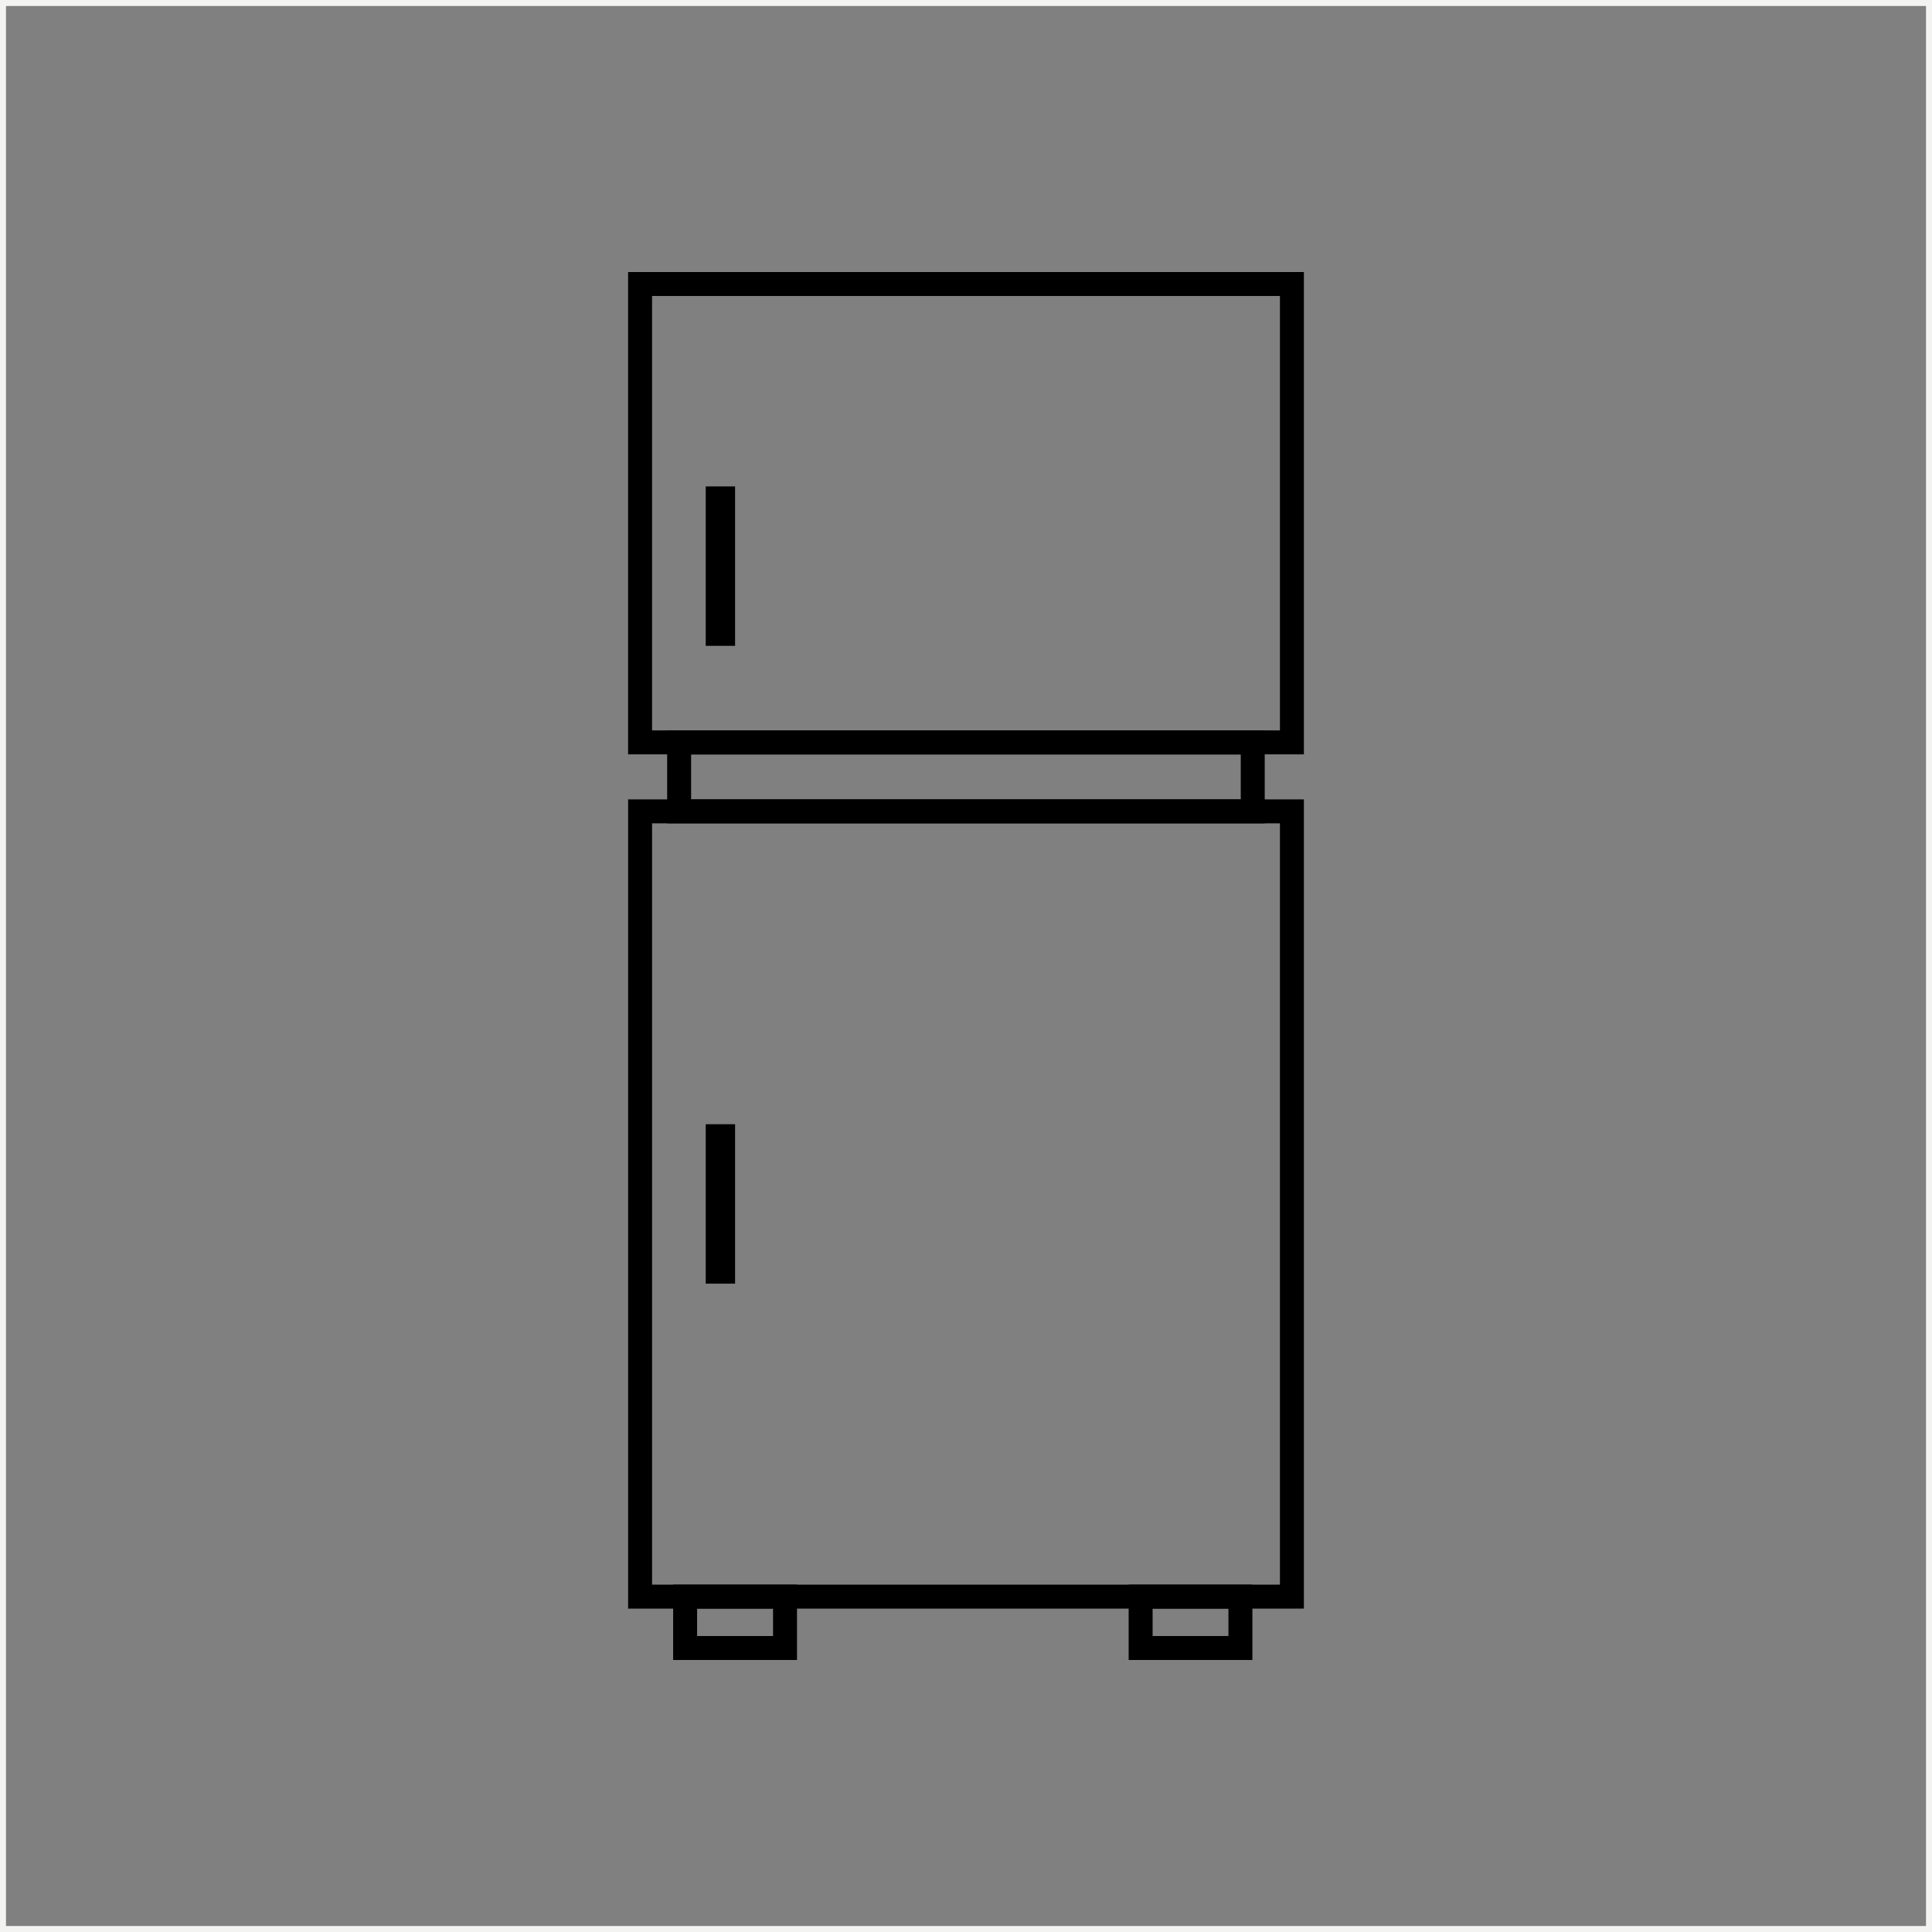 <?xml version="1.0" encoding="UTF-8"?>
<svg xmlns="http://www.w3.org/2000/svg" id="Calque_2" viewBox="0 0 161.3 161.3">
  <rect x="0" y="0" width="161.3" height="161.3" fill="#808080" stroke="none"/>
  <defs>
    <style>.cls-1{fill:#f3f3f2;}</style>
  </defs>
  <g id="Calque_1-2">
    <g>
      <path class="cls-1" d="m161.3,161.3H0V0h161.3v161.3Zm-160.8-.5h160.3V.5H.5v160.3Z"></path>
      <g>
        <path d="m108.86,62.98h-56.42V22.71h56.42v40.27Zm-54.42-2h52.42V24.71h-52.42v36.27Z"></path>
        <path d="m105.59,68.74h-49.89v-7.75h49.89v7.75Zm-47.89-2h45.89v-3.75h-45.89v3.75Z"></path>
        <path d="m66.54,138.59h-10.34v-6.29h10.34v6.29Zm-8.34-2h6.34v-2.29h-6.34v2.29Z"></path>
        <path d="m104.56,138.59h-10.33v-6.29h10.33v6.29Zm-8.33-2h6.33v-2.29h-6.33v2.29Z"></path>
        <path d="m108.86,134.3h-56.42v-67.56h56.42v67.56Zm-54.42-2h52.42v-63.56h-52.42v63.56Z"></path>
        <rect x="53.49" y="46.04" width="13.31" height="2.45" transform="translate(12.88 107.41) rotate(-90)"></rect>
        <rect x="53.49" y="99.29" width="13.31" height="2.45" transform="translate(-40.37 160.66) rotate(-90)"></rect>
      </g>
    </g>
  </g>
</svg>
